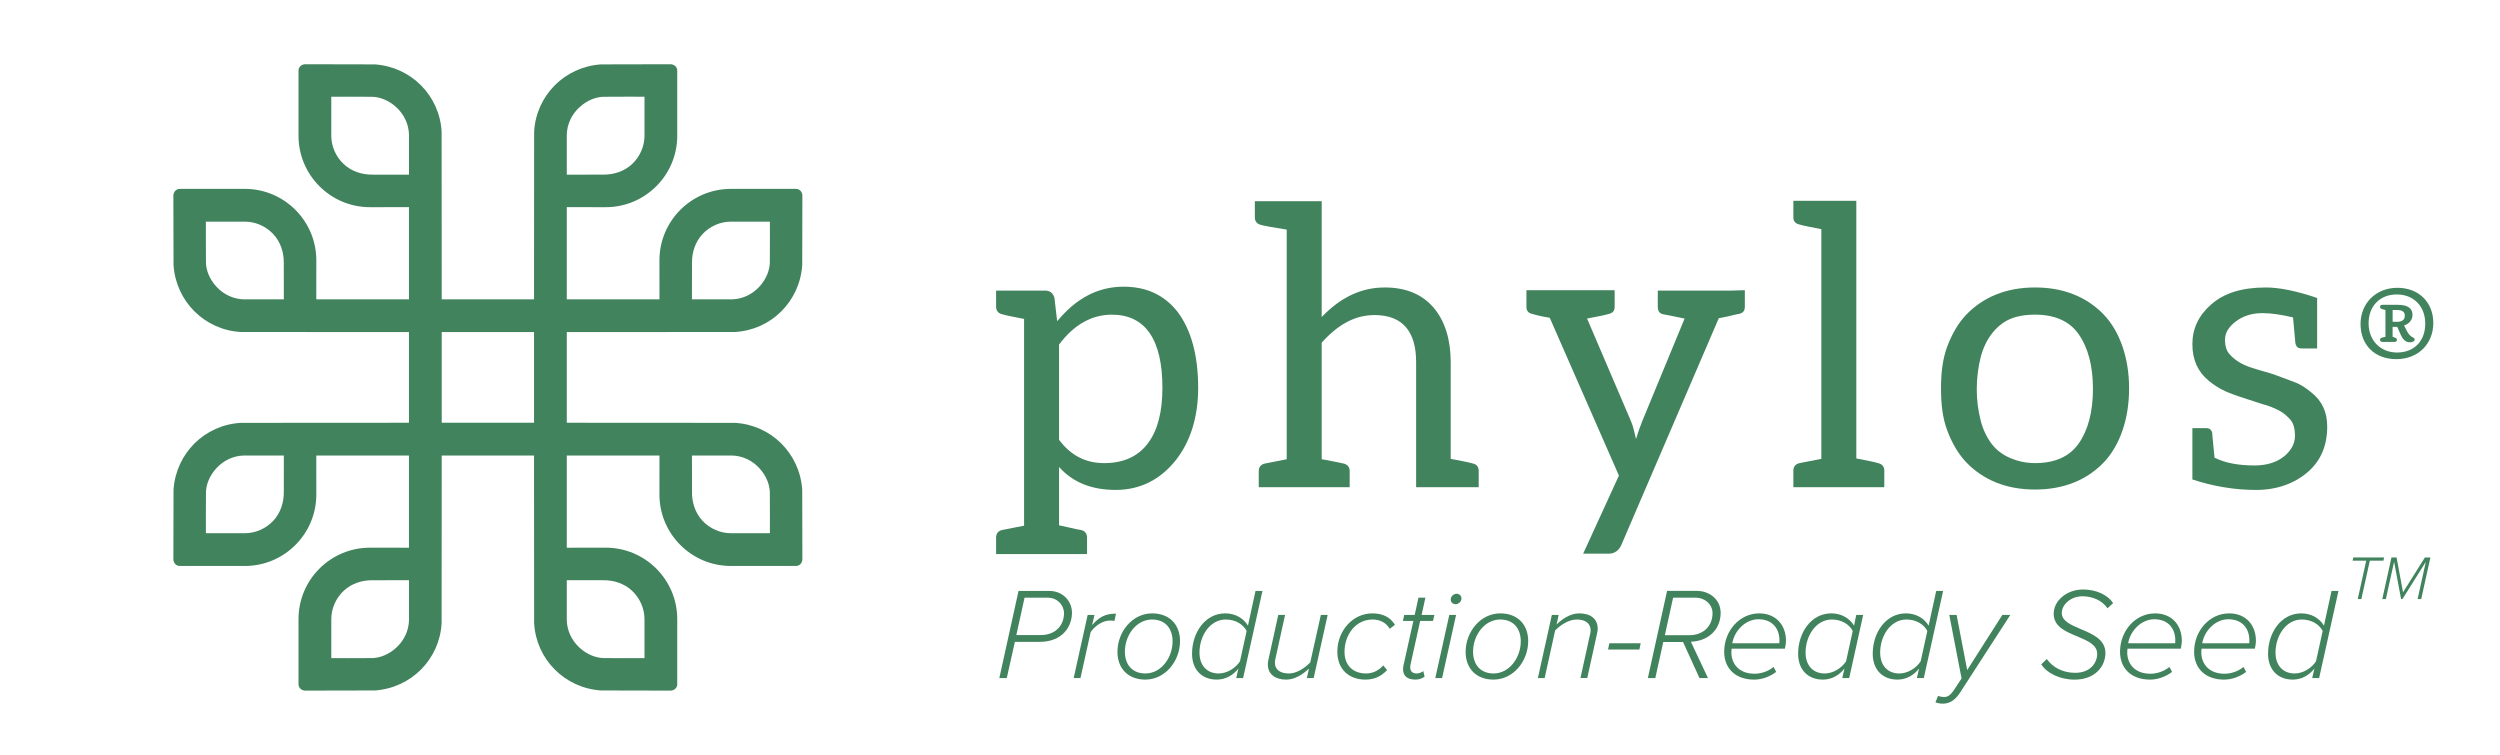 <svg viewBox="0 0 2124 641.33" xmlns="http://www.w3.org/2000/svg" id="Layer_1">
  <defs>
    <style>
      .cls-1 {
        fill: #41835d;
      }
    </style>
  </defs>
  <g id="black-horizontal-tm">
    <g>
      <g>
        <path d="M898.44,272.63c15.85-19.15,34.33-29.06,56.13-29.06,19.81,0,34.99,7.26,46.22,21.79,11.23,15.19,17.17,36.65,17.17,64.05,0,25.09-6.61,45.89-19.15,61.74-13.2,16.51-30.38,25.09-50.84,25.09s-36.32-6.27-48.2-19.48v49.53c.34,0,3.3.66,8.92,1.98,5.61,1.32,8.91,1.98,9.57,1.98,3.3.66,5.28,2.97,5.28,6.27v14.2h-77.25v-14.2c0-3.3,1.98-5.61,5.28-6.27l18.49-3.63v-175.65c-10.57-1.98-16.51-3.3-18.49-3.96-3.3-.66-5.28-2.98-5.28-6.28v-13.86h41.6c3.96,0,6.61,1.98,7.93,5.94l2.31,19.81h.33ZM938.06,393.47c15.84,0,28.39-5.29,36.97-16.51,8.58-11.23,12.55-27.08,12.55-47.55,0-40.94-14.53-62.07-42.92-62.07-17.16,0-32.35,8.58-44.9,25.42v80.89c9.91,13.2,22.45,19.81,38.3,19.81Z" class="cls-1"></path>
        <path d="M1176.4,244.23c17.83,0,31.7,5.61,41.6,17.17,9.57,11.23,14.52,27.07,14.52,46.22v82.21c10.57,1.98,16.84,3.3,18.83,3.97,3.3.66,4.95,2.97,4.95,6.27v13.87h-53.16v-106.31c0-26.41-11.88-39.95-35.33-39.95-16.51,0-31.03,7.93-44.9,23.44v99.05l3.96.66c8.59,1.66,13.21,2.65,14.53,2.98,3.3.66,5.28,2.97,5.28,6.27v13.87h-77.25v-13.87c0-3.3,1.98-5.61,5.28-6.27l18.49-3.63v-195.12c-12.55-1.98-19.81-3.3-21.79-3.97-3.3-.66-5.28-2.97-5.28-6.27v-13.87h56.78v98.39c15.85-16.51,33.35-25.1,53.49-25.1Z" class="cls-1"></path>
        <path d="M1482.41,246.54v14.2c0,3.3-1.65,5.29-4.95,5.95-.99,0-4.29.98-8.92,1.98-4.62.99-7.59,1.66-8.25,1.66l-82.87,192.81c-1.98,4.62-5.94,7.26-10.57,7.26h-21.79l30.38-66.36-58.77-134.05c-7.93-1.32-12.88-2.64-14.86-3.3-3.3-.66-4.95-2.65-4.95-5.95v-14.2h74.95v14.2c0,3.3-1.66,5.29-4.95,5.95-1.98.66-7.93,1.98-18.49,3.96l37.31,87.16c1.98,4.62,2.97,9.91,4.29,15.19,1.98-6.61,3.97-11.88,5.29-15.19l35.98-87.16c-8.91-1.98-14.85-2.98-18.16-3.63-3.3-.66-4.62-2.98-4.62-6.28v-13.86h62.07l11.88-.34Z" class="cls-1"></path>
        <path d="M1600.9,399.74v14.2h-77.26v-14.2c0-3.3,1.98-5.61,5.28-6.27l18.49-3.64v-195.12c-10.57-1.98-16.51-3.3-18.49-3.96-3.3-.66-5.28-2.64-5.28-5.94v-14.2h53.49v218.89c10.57,1.98,16.51,3.3,18.48,3.97,3.3.66,5.29,2.97,5.29,6.27Z" class="cls-1"></path>
        <path d="M1761.99,250.18c9.91,3.96,18.49,9.9,25.42,17.16,6.93,7.26,12.21,16.51,15.85,27.07,3.63,10.57,5.61,22.45,5.61,35.66s-1.98,25.09-5.61,35.65c-3.64,10.57-8.92,19.81-15.85,27.07-6.93,7.26-15.52,13.2-25.42,17.17-9.9,3.96-20.79,5.94-33.01,5.94s-23.11-1.98-33.01-5.94c-9.9-3.97-18.49-9.91-25.42-17.17-6.93-7.26-12.21-16.51-16.17-27.07-3.97-10.57-5.29-22.45-5.29-35.65s1.32-25.1,5.29-35.66c3.96-10.57,9.25-19.81,16.17-27.07,6.93-7.26,15.52-13.2,25.42-17.16,9.91-3.97,20.8-5.95,33.01-5.95s23.11,1.98,33.01,5.95ZM1765.96,376.96c7.92-11.23,12.21-26.74,12.21-46.56s-4.29-35.33-12.21-46.56c-7.93-11.22-20.47-16.51-36.98-16.51-8.58,0-15.84,1.32-21.79,3.97-5.94,2.64-11.23,7.26-15.19,12.54-3.97,5.29-7.26,11.88-9.25,19.81-1.98,7.93-3.3,17.17-3.3,27.07s1.32,18.49,3.3,26.42c1.98,7.92,5.28,14.52,9.25,19.81,3.96,5.28,9.25,9.24,15.19,11.88,5.94,2.64,13.2,4.62,21.79,4.62,16.51,0,29.06-5.29,36.98-16.51Z" class="cls-1"></path>
        <path d="M1925.05,244.23c11.56,0,26.08,2.98,43.58,8.92v42.92h-12.88c-3.3,0-4.95-1.33-5.61-4.62,0-.66-.66-7.93-1.98-21.79-9.91-2.31-18.49-3.63-25.75-3.63h-.34c-9.24,0-16.84,2.64-22.78,7.26-5.94,4.62-8.92,9.57-8.92,15.19s1.33,9.91,3.97,12.55c4.62,5.28,10.89,8.91,19.15,11.56,8.25,2.64,15.19,4.29,20.47,6.27l15.84,5.94c5.29,1.98,9.91,5.29,13.87,8.58,9.25,7.27,13.53,16.84,13.53,29.06,0,15.85-5.28,28.73-16.17,38.3-11.23,9.9-26.42,15.52-44.24,15.52s-36.32-2.98-54.14-8.92v-43.58h11.88c2.64,0,4.29,1.32,4.95,3.97,0,.98.66,7.92,1.98,21.13,9.25,4.62,20.8,6.6,34.01,6.6,10.89,0,19.47-2.97,25.75-8.25,5.61-4.95,8.58-10.57,8.58-16.84s-1.32-10.89-3.96-13.87c-2.65-2.97-5.94-5.94-9.91-7.93-3.96-1.98-8.58-3.96-13.87-5.28-14.52-4.62-24.76-7.93-30.7-10.57-5.94-2.64-10.89-5.94-14.85-9.25-9.25-7.6-13.87-17.83-13.87-31.03s5.28-24.43,15.84-33.68c11.23-9.91,26.42-14.53,46.88-14.53h-.33Z" class="cls-1"></path>
      </g>
      <path d="M624.43,282.06c30.57-1.7,55.05-25.82,57.14-56.78l.13-59.14v-.02c0-.7-.14-1.4-.4-2.03-.26-.77-.67-1.48-1.25-2.05-1-1-2.35-1.56-3.77-1.56h-55.35c-33.45,0-60.67,27.22-60.67,60.67,0,1.2.03,33.18.03,33.18h-78.75v-78.34s31.99.03,33.18.03c33.45,0,60.67-27.22,60.67-60.67v-55.35c0-1.41-.57-2.77-1.56-3.77-.57-.58-1.28-.99-2.05-1.25-.64-.26-1.33-.4-2.03-.4h-.02l-59.14.13c-30.96,2.09-55.08,26.57-56.78,57.14-.02.08-.09,91.96-.09,142.48h-78.43c0-50.52-.07-142.4-.09-142.48-1.7-30.57-25.82-55.05-56.78-57.14l-59.14-.13h-.02c-.7,0-1.4.14-2.03.4-.77.26-1.48.67-2.05,1.25-1,1-1.56,2.35-1.56,3.77v55.35c0,33.45,27.22,60.67,60.67,60.67,1.2,0,33.18-.03,33.18-.03v78.34h-78.75s.03-31.99.03-33.18c0-33.45-27.22-60.67-60.67-60.67h-55.35c-1.41,0-2.77.57-3.77,1.56-.58.57-.99,1.28-1.25,2.05-.26.64-.4,1.33-.4,2.03v.02l.13,59.14c2.09,30.96,26.57,55.08,57.14,56.78.17.03,138.98.09,142.89.09v77.02c-3.9,0-142.71.06-142.89.09-30.57,1.7-55.05,25.82-57.14,56.78l-.13,59.14v.02c0,.7.14,1.4.4,2.03.26.77.67,1.48,1.25,2.05,1,1,2.35,1.56,3.77,1.56h55.35c33.45,0,60.67-27.22,60.67-60.67,0-1.2-.03-33.18-.03-33.18h78.75v78.34s-31.99-.03-33.18-.03c-33.45,0-60.67,27.22-60.67,60.67v55.35c0,1.41.57,2.77,1.56,3.77.57.58,1.28.99,2.05,1.25.64.26,1.33.4,2.03.4h.02l59.14-.13c30.96-2.09,55.08-26.57,56.78-57.14.02-.08.09-91.96.09-142.48h78.43c0,50.52.07,142.4.09,142.48,1.7,30.57,25.82,55.05,56.78,57.14l59.14.13h.02c.7,0,1.4-.14,2.03-.4.77-.26,1.48-.67,2.05-1.25,1-1,1.56-2.35,1.56-3.77v-55.35c0-33.45-27.22-60.67-60.67-60.67-1.2,0-33.18.03-33.18.03v-78.34h78.75s-.03,31.99-.03,33.18c0,33.45,27.22,60.67,60.67,60.67h55.35c1.41,0,2.77-.57,3.77-1.56.58-.57.99-1.28,1.25-2.05.26-.64.4-1.33.4-2.03v-.02l-.13-59.14c-2.09-30.96-26.57-55.08-57.14-56.78-.17-.03-138.98-.09-142.89-.09v-77.02c3.9,0,142.71-.06,142.89-.09ZM587.92,223.55c-.14-8.86,2.61-17.94,8.98-24.71,6.28-6.69,15.08-10.53,24.13-10.53h33.07s.08,28.3-.06,34.85c-.12,6.05-2.74,13.73-8.87,20.39-6.15,6.69-14.42,10.51-23.14,10.78h-34.16s.03-27.85.04-30.77ZM206.99,254.33c-8.72-.26-16.99-4.08-23.14-10.78-6.13-6.66-8.75-14.34-8.87-20.39-.13-6.55-.06-34.85-.06-34.85h33.07c9.05,0,17.85,3.84,24.13,10.53,6.37,6.77,9.12,15.85,8.98,24.71,0,2.92.04,30.78.04,30.78h-34.16ZM241.11,417.78c.14,8.86-2.61,17.94-8.98,24.71-6.28,6.69-15.08,10.53-24.13,10.53h-33.07s-.08-28.3.06-34.85c.12-6.05,2.74-13.73,8.87-20.39,6.15-6.69,14.42-10.51,23.14-10.78h34.16s-.03,27.85-.04,30.77ZM622.03,387.01c8.72.26,16.99,4.08,23.14,10.78,6.13,6.66,8.75,14.34,8.87,20.39.13,6.55.06,34.85.06,34.85h-33.07c-9.05,0-17.85-3.84-24.13-10.53-6.37-6.77-9.12-15.85-8.98-24.71,0-2.92-.04-30.78-.04-30.78h34.16ZM481.55,114.24c.26-8.72,4.08-16.99,10.78-23.14,6.66-6.13,14.34-8.75,20.39-8.87,6.55-.13,34.85-.06,34.85-.06v33.07c0,9.05-3.84,17.85-10.53,24.13-6.77,6.37-15.85,9.12-24.71,8.98-2.92,0-30.78.04-30.78.04v-34.16ZM316.7,148.36c-8.86.14-17.94-2.61-24.71-8.98-6.69-6.28-10.53-15.08-10.53-24.13v-33.07s28.3-.08,34.85.06c6.05.12,13.73,2.74,20.39,8.87,6.69,6.15,10.51,14.42,10.78,23.14v34.16s-27.85-.03-30.77-.04ZM347.48,527.09c-.26,8.72-4.08,16.99-10.78,23.14-6.66,6.13-14.34,8.75-20.39,8.87-6.55.13-34.85.06-34.85.06v-33.07c0-9.05,3.84-17.85,10.53-24.13,6.77-6.37,15.85-9.12,24.71-8.98,2.92,0,30.78-.04,30.78-.04v34.16ZM375.29,359.18c0-12.47,0-64.57,0-77.04,15.68,0,62.76,0,78.44,0,0,12.47,0,64.57,0,77.04-15.68,0-62.76,0-78.44,0ZM512.32,492.97c8.86-.14,17.94,2.61,24.71,8.98,6.69,6.28,10.53,15.08,10.53,24.13v33.07s-28.3.08-34.85-.06c-6.05-.12-13.73-2.74-20.39-8.87-6.69-6.15-10.51-14.42-10.78-23.14v-34.16s27.85.03,30.77.04Z" class="cls-1"></path>
    </g>
    <path d="M2036.88,244.52c18.12,0,30.46,12.33,30.46,29.85s-12.63,30.76-31.37,30.76-30.46-12.33-30.46-29.85,12.94-30.76,31.37-30.76ZM2036.58,299.5c14.31,0,23.91-9.6,23.91-24.52s-9.91-24.82-24.22-24.82-23.91,9.89-23.91,24.51,10.06,24.83,24.22,24.83ZM2026.68,263.4l-2.75-.76c-1.37-.46-1.83-1.07-1.83-2.13,0-.92.61-1.53,1.99-1.53h13.09c8.99,0,12.48,3.35,12.48,8.53,0,4.57-3.2,7.77-7.16,8.99l1.52,3.05c2.14,4.57,3.96,6.23,6.25,7.31.91.31,1.22.91,1.22,1.52,0,1.38-1.37,2.44-3.96,2.44-3.81,0-6.1-2.13-8.54-7.92l-2.28-5.18h-3.96v8.38l1.98.76c1.22.46,1.68.91,1.68,1.83,0,1.07-.61,1.83-1.99,1.83h-10.19c-1.37,0-2.14-.76-2.14-1.83,0-.92.46-1.52,1.68-1.83l2.9-.76v-22.69ZM2036.43,273.44c4.57,0,6.7-1.98,6.7-5.18s-1.98-4.87-6.55-4.87h-3.81v10.04h3.66Z" class="cls-1"></path>
  </g>
  <g>
    <path d="M865.36,502.03h25.97c11.65,0,19.42,8.66,19.42,18.54,0,11.43-7.77,24.75-27.42,24.75h-21.09l-6.88,30.74h-6.33l16.32-74.03ZM903.98,521.01c0-6.99-5.77-13.21-13.65-13.21h-19.87l-6.99,31.74h20.64c13.21,0,19.87-8.77,19.87-18.54Z" class="cls-1"></path>
    <path d="M924.08,522.45h5.77l-2,8.66c5.55-6.44,10.77-9.77,20.31-9.77l-1.33,6.21c-.67-.11-2-.33-3.88-.33-6.55,0-12.88,4.88-16.32,9.77l-8.66,39.07h-5.77l11.88-53.61Z" class="cls-1"></path>
    <path d="M978.91,521.12c14.43,0,23.64,9.32,23.64,23.53,0,16.98-12.54,32.74-29.52,32.74-14.43,0-23.64-9.32-23.64-23.53,0-16.98,12.54-32.74,29.52-32.74ZM978.79,526.34c-13.43,0-23.09,13.43-23.09,27.3,0,11.21,6.44,18.54,17.43,18.54,13.43,0,23.09-13.43,23.09-27.3,0-11.21-6.44-18.54-17.43-18.54Z" class="cls-1"></path>
    <path d="M1066.71,502.03h5.88l-16.43,74.03h-5.88l1.89-8.1c-4.44,5.66-10.77,9.43-18.42,9.43-12.32,0-20.98-8.1-20.98-21.98,0-18.09,11.21-34.3,28.19-34.3,8.77,0,15.65,4.33,19.31,10.43l6.44-29.52ZM1035.29,572.18c7.55,0,14.54-4.77,18.2-10.32l5.66-25.75c-2.66-5.33-9.1-9.77-17.76-9.77-13.43,0-22.31,13.88-22.31,28.08,0,10.99,6.44,17.76,16.21,17.76Z" class="cls-1"></path>
    <path d="M1083.8,558.75c-.22,1.11-.67,2.78-.67,4,0,6.66,5.11,9.43,11.88,9.43s13.65-4.66,18.2-9.43l8.99-40.29h5.77l-11.88,53.61h-5.77l1.78-8.1c-4.77,4.66-11.76,9.43-19.31,9.43-9.1,0-15.65-4.33-15.65-13.1,0-1.11.33-3.33.67-4.55l8.21-37.29h5.77l-7.99,36.29Z" class="cls-1"></path>
    <path d="M1165.94,521.12c9.21,0,15.54,3.55,19.2,9.77l-4.44,3.33c-3.11-5.44-8.66-7.88-14.54-7.88-14.76,0-23.86,13.32-23.86,27.42,0,12.21,7.88,18.42,18.31,18.42,5.99,0,11.1-2.77,14.54-6.88l3.33,4c-4.66,4.88-10.32,8.1-18.42,8.1-13.76,0-23.86-8.55-23.86-23.75,0-17.65,12.99-32.52,29.75-32.52Z" class="cls-1"></path>
    <path d="M1192.36,565.52l8.44-37.96h-8.88l1.11-5.11h8.88l3.22-14.65h5.88l-3.22,14.65h10.88l-1.22,5.11h-10.88l-8.21,37.18c-.11.55-.22,1.33-.22,2.33,0,3.22,1.89,5.11,5.44,5.11,2.11,0,4.33-1,5.66-2l1.11,4.66c-2,1.55-4.55,2.55-7.66,2.55-6.66,0-10.66-2.77-10.66-8.99,0-.44.11-1.78.33-2.89Z" class="cls-1"></path>
    <path d="M1231.32,522.45h5.77l-11.88,53.61h-5.77l11.88-53.61ZM1237.54,504.47c2.33,0,4.11,1.78,4.11,3.88,0,3.11-2.77,4.99-5,4.99-2.33,0-4.11-1.78-4.11-3.88,0-3.11,2.78-4.99,5-4.99Z" class="cls-1"></path>
    <path d="M1274.72,521.12c14.43,0,23.64,9.32,23.64,23.53,0,16.98-12.54,32.74-29.52,32.74-14.43,0-23.64-9.32-23.64-23.53,0-16.98,12.54-32.74,29.52-32.74ZM1274.61,526.34c-13.43,0-23.09,13.43-23.09,27.3,0,11.21,6.44,18.54,17.43,18.54,13.43,0,23.09-13.43,23.09-27.3,0-11.21-6.44-18.54-17.43-18.54Z" class="cls-1"></path>
    <path d="M1350.75,539.66c.22-1,.67-2.55.67-3.88,0-6.66-5.11-9.44-11.65-9.44-6.99,0-13.87,4.55-18.54,9.32l-8.88,40.4h-5.77l11.88-53.61h5.77l-1.78,8.1c4.77-4.66,11.76-9.44,19.31-9.44,9.1,0,15.65,4.33,15.65,13.1,0,1-.33,3.33-.67,4.55l-8.21,37.29h-5.77l7.99-36.4Z" class="cls-1"></path>
    <path d="M1367.29,546.54h26.64l-1.11,5.33h-26.64l1.11-5.33Z" class="cls-1"></path>
    <path d="M1429.89,545.43h-16.76l-6.77,30.63h-6.33l16.32-74.03h25.42c9.99,0,20.09,6.77,20.09,18.65,0,13.76-9.99,23.97-25.31,24.53l14.54,30.86h-7.21l-13.98-30.63ZM1454.98,521.01c0-7.77-6.88-13.21-13.99-13.21h-19.53l-6.99,31.86h20.64c12.99,0,19.87-8.66,19.87-18.65Z" class="cls-1"></path>
    <path d="M1494.61,521.12c14.32,0,22.75,10.1,22.75,23.2,0,2.33-.56,5.44-.89,6.77h-45.28c-.11.67-.22,2.11-.22,3.11,0,9.88,6.55,18.2,19.65,18.2,5.44,0,11.54-1.89,16.21-5.77l2.22,4.22c-4.77,3.66-11.65,6.55-18.65,6.55-16.09,0-25.53-9.66-25.53-23.64,0-17.87,13.1-32.63,29.75-32.63ZM1511.81,544.1c0-10.43-6.33-17.98-17.87-17.98-10.77,0-20.31,9.43-22.2,20.42h39.96c.11-.55.11-1.78.11-2.44Z" class="cls-1"></path>
    <path d="M1577.08,522.45h5.88l-11.88,53.61h-5.88l1.89-8.1c-4.44,5.66-10.77,9.43-18.42,9.43-12.32,0-20.98-8.1-20.98-21.98,0-18.09,11.21-34.3,28.19-34.3,8.77,0,15.65,4.33,19.31,10.43l1.89-9.1ZM1550.22,572.18c7.55,0,14.54-4.77,18.2-10.32l5.66-25.75c-2.66-5.33-9.1-9.77-17.76-9.77-13.43,0-22.31,13.88-22.31,28.08,0,10.99,6.44,17.76,16.21,17.76Z" class="cls-1"></path>
    <path d="M1645.01,502.03h5.88l-16.43,74.03h-5.88l1.89-8.1c-4.44,5.66-10.77,9.43-18.42,9.43-12.32,0-20.98-8.1-20.98-21.98,0-18.09,11.21-34.3,28.19-34.3,8.77,0,15.65,4.33,19.31,10.43l6.44-29.52ZM1613.6,572.18c7.55,0,14.54-4.77,18.2-10.32l5.66-25.75c-2.66-5.33-9.1-9.77-17.76-9.77-13.43,0-22.31,13.88-22.31,28.08,0,10.99,6.44,17.76,16.21,17.76Z" class="cls-1"></path>
    <path d="M1651.78,592.15c2.89,0,5.22-1.33,8.44-6.1l6.33-9.66-10.43-53.94h6.22l8.99,46.84,29.86-46.84h6.77l-42.29,65.38c-4.22,6.66-8.88,9.99-14.98,9.99-2.22,0-4.66-.44-6.33-1.11l2.22-5.55c1.11.55,3.11,1,5.22,1Z" class="cls-1"></path>
    <path d="M1738.92,559.86c5.11,7.21,13.65,11.77,24.2,11.77,13.21,0,18.65-8.88,18.65-16.09,0-7.77-8.1-11.1-16.65-14.76-9.88-4-20.31-8.32-20.31-19.31s10.88-20.64,24.97-20.64c11.32,0,20.98,4.66,25.53,11.54l-4.77,4.44c-4.66-6.88-12.99-10.21-21.31-10.21-9.77,0-17.54,6.88-17.54,14.21,0,6.77,7.66,10.1,16.09,13.65,9.99,4.22,20.98,8.77,20.98,20.31s-8.99,22.64-26.19,22.64c-12.65,0-23.75-5.66-28.3-12.99l4.66-4.55Z" class="cls-1"></path>
    <path d="M1830.93,521.12c14.32,0,22.75,10.1,22.75,23.2,0,2.33-.56,5.44-.89,6.77h-45.28c-.11.67-.22,2.11-.22,3.11,0,9.88,6.55,18.2,19.65,18.2,5.44,0,11.54-1.89,16.21-5.77l2.22,4.22c-4.77,3.66-11.65,6.55-18.65,6.55-16.09,0-25.53-9.66-25.53-23.64,0-17.87,13.1-32.63,29.75-32.63ZM1848.14,544.1c0-10.43-6.33-17.98-17.87-17.98-10.77,0-20.31,9.43-22.2,20.42h39.96c.11-.55.11-1.78.11-2.44Z" class="cls-1"></path>
    <path d="M1893.87,521.12c14.32,0,22.75,10.1,22.75,23.2,0,2.33-.56,5.44-.89,6.77h-45.28c-.11.67-.22,2.11-.22,3.11,0,9.88,6.55,18.2,19.65,18.2,5.44,0,11.54-1.89,16.21-5.77l2.22,4.22c-4.77,3.66-11.65,6.55-18.65,6.55-16.09,0-25.53-9.66-25.53-23.64,0-17.87,13.1-32.63,29.75-32.63ZM1911.07,544.1c0-10.43-6.33-17.98-17.87-17.98-10.77,0-20.31,9.43-22.2,20.42h39.96c.11-.55.11-1.78.11-2.44Z" class="cls-1"></path>
    <path d="M1980.89,502.03h5.88l-16.43,74.03h-5.88l1.89-8.1c-4.44,5.66-10.77,9.43-18.42,9.43-12.32,0-20.98-8.1-20.98-21.98,0-18.09,11.21-34.3,28.19-34.3,8.77,0,15.65,4.33,19.31,10.43l6.44-29.52ZM1949.48,572.18c7.55,0,14.54-4.77,18.2-10.32l5.66-25.75c-2.66-5.33-9.1-9.77-17.76-9.77-13.43,0-22.31,13.88-22.31,28.08,0,10.99,6.44,17.76,16.21,17.76Z" class="cls-1"></path>
  </g>
  <g>
    <path d="M2010.33,476.37h-11.55l.58-2.75h26.18l-.58,2.75h-11.55l-7.21,32.59h-3.07l7.21-32.59Z" class="cls-1"></path>
    <path d="M2061,477.27l-19.87,31.69h-1.17l-5.94-31.69-7,31.69h-3.02l7.79-35.35h4.35l5.46,29.62,18.6-29.62h4.66l-7.79,35.35h-3.07l7-31.69Z" class="cls-1"></path>
  </g>
</svg>